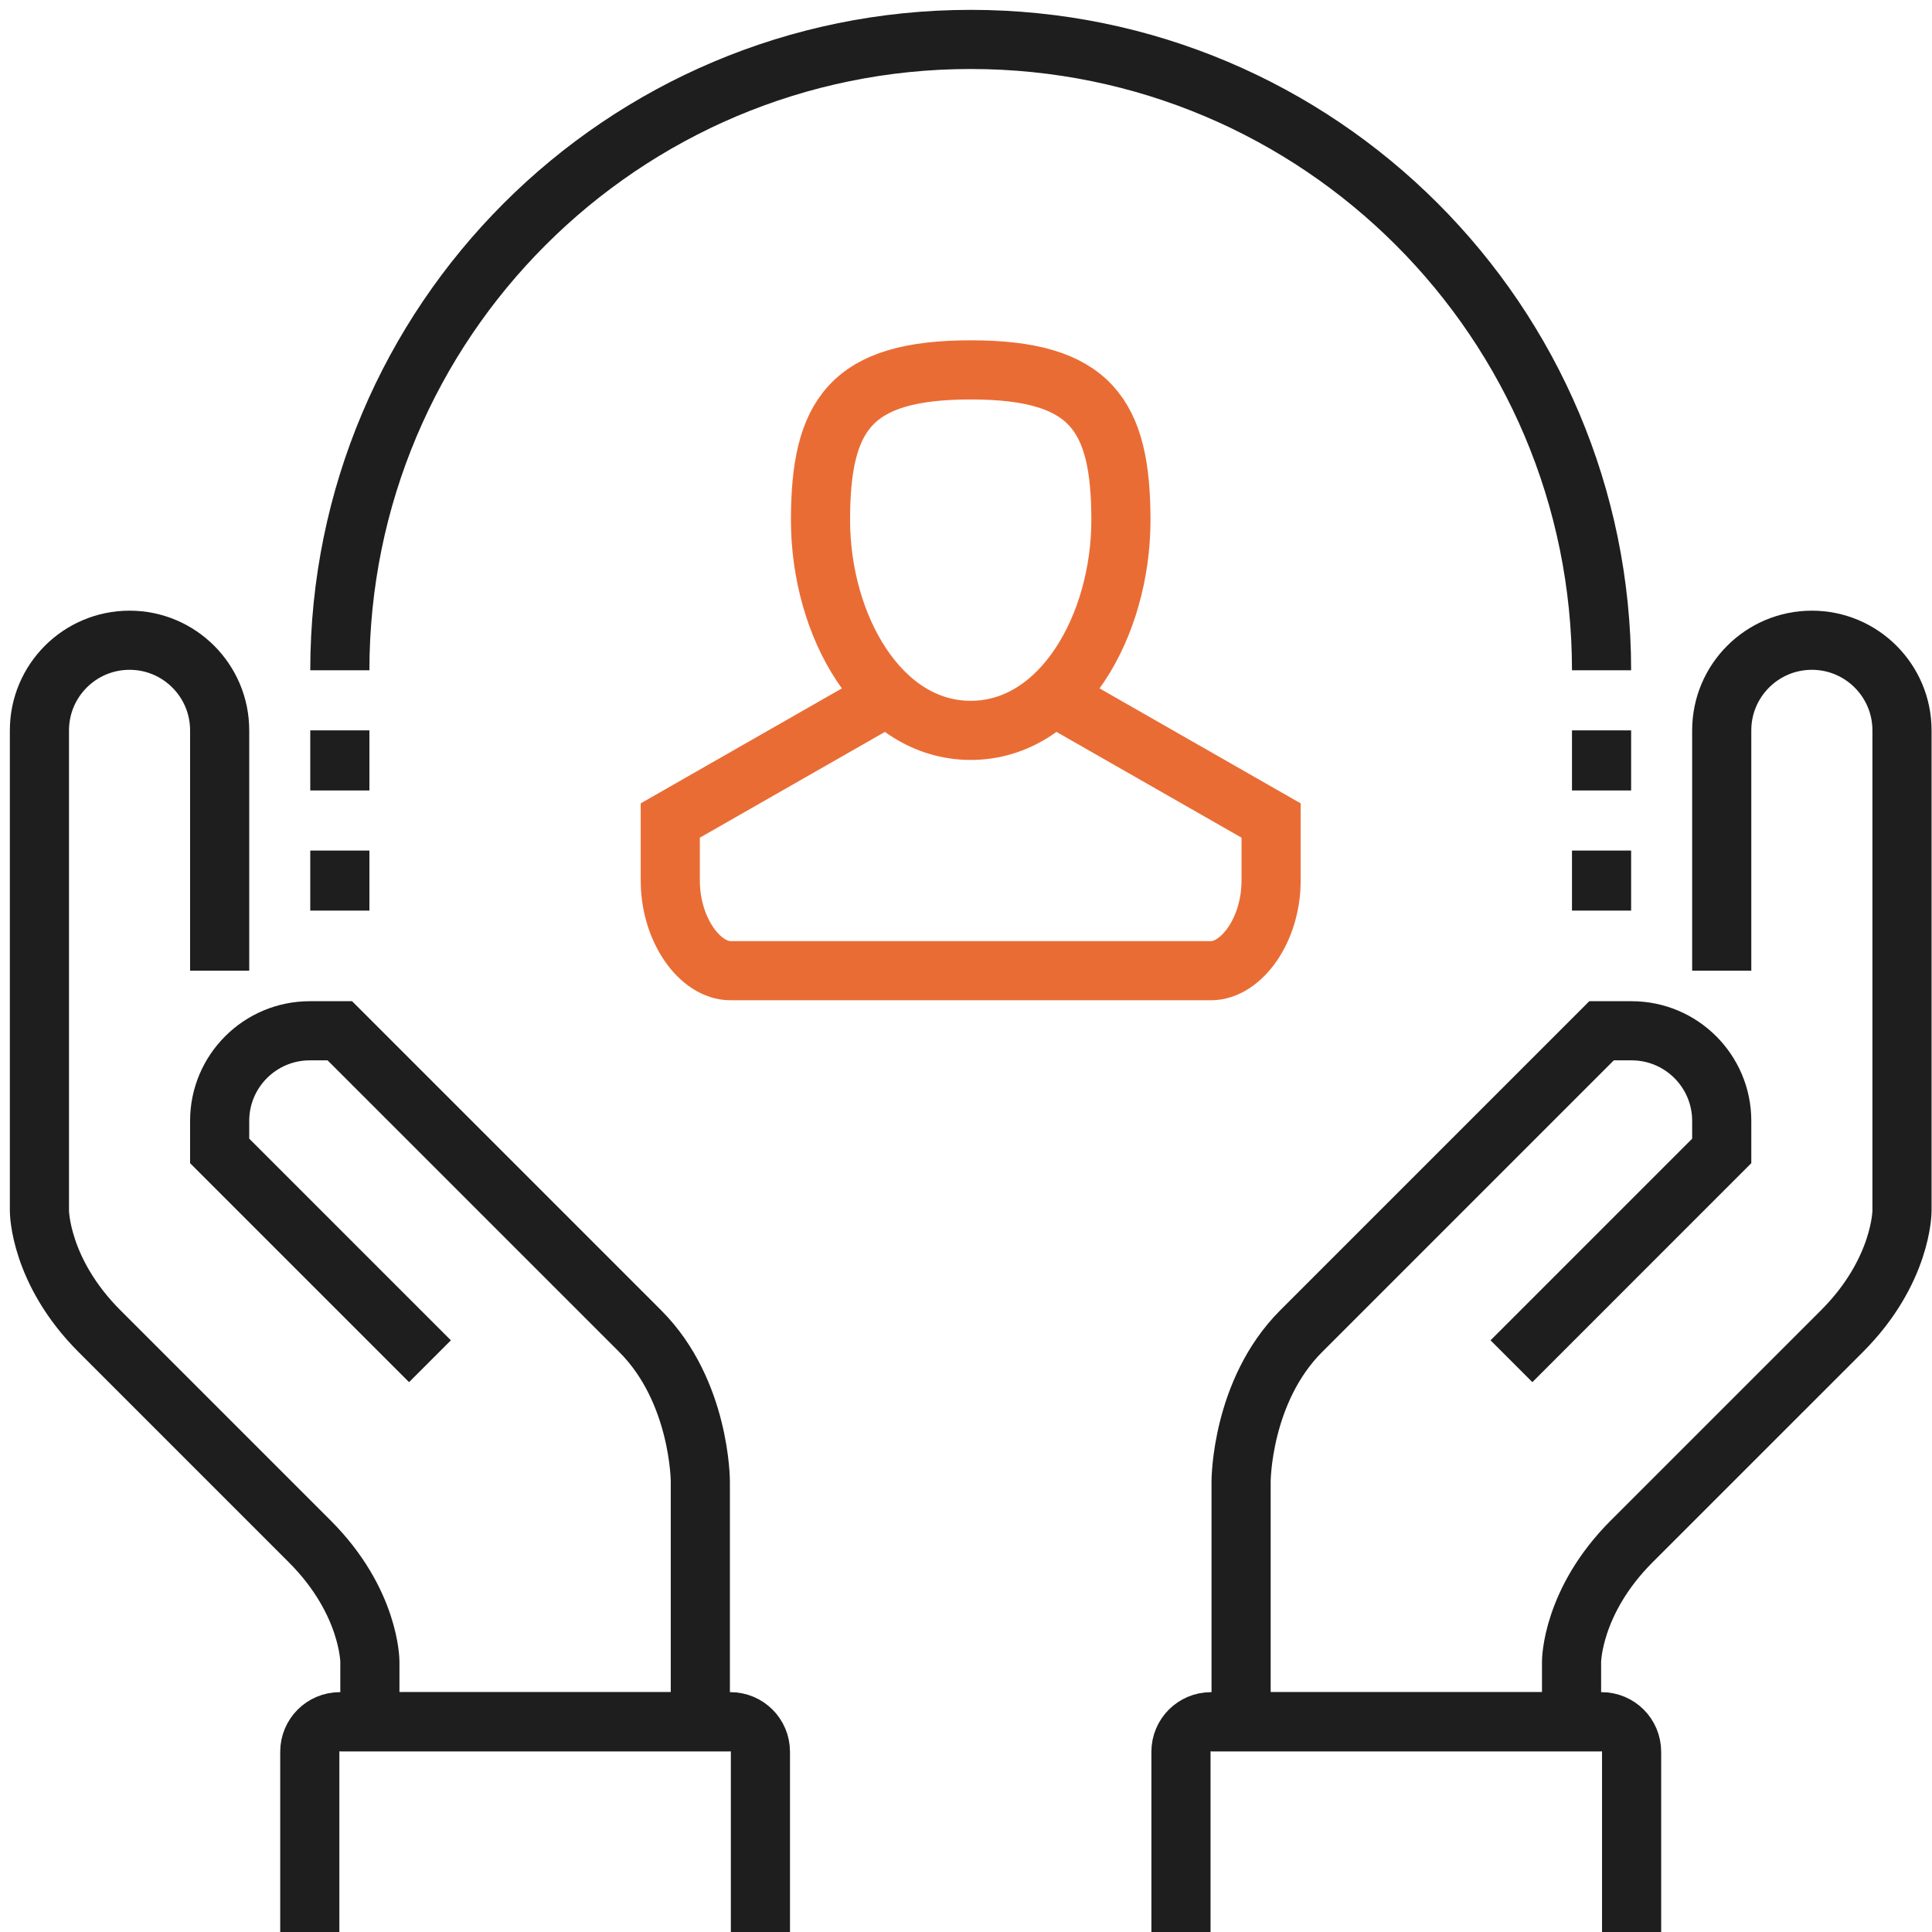 <svg width="49" height="49" viewBox="0 0 49 49" fill="none" xmlns="http://www.w3.org/2000/svg">
<path d="M38.334 34.524L43.667 29.19V28.428C43.667 27.167 42.643 26.143 41.381 26.143H40.619L33 33.762C31.477 35.286 31.477 37.571 31.477 37.571V43.667H39.858V42.143C39.858 42.143 39.858 40.619 41.381 39.095L46.715 33.762C48.239 32.238 48.239 30.714 48.239 30.714V18.524C48.239 17.262 47.215 16.238 45.953 16.238C44.691 16.238 43.667 17.262 43.667 18.524V24.619" stroke="#1E1E1E" stroke-width="1.5"/>
<path d="M29.952 49V44.429C29.952 44.007 30.293 43.667 30.714 43.667H40.619C41.04 43.667 41.381 44.007 41.381 44.429V49" stroke="#1E1E1E" stroke-width="1.5"/>
<path d="M10.905 34.524L5.571 29.19V28.428C5.571 27.167 6.595 26.143 7.857 26.143H8.619L16.238 33.762C17.762 35.286 17.762 37.571 17.762 37.571V43.667H9.381V42.143C9.381 42.143 9.381 40.619 7.857 39.095L2.524 33.762C1 32.238 1 30.714 1 30.714V18.524C1 17.262 2.024 16.238 3.286 16.238C4.547 16.238 5.571 17.262 5.571 18.524V24.619" stroke="#1E1E1E" stroke-width="1.5"/>
<path d="M7.857 49V44.429C7.857 44.007 8.198 43.667 8.619 43.667H18.524C18.945 43.667 19.286 44.007 19.286 44.429V49" stroke="#1E1E1E" stroke-width="1.5"/>
<path d="M8.619 17C8.619 8.163 15.783 1 24.619 1C33.456 1 40.619 8.163 40.619 17" stroke="#1E1E1E" stroke-width="1.5"/>
<path d="M8.619 18.524V20.048" stroke="#1E1E1E" stroke-width="1.5"/>
<path d="M8.619 21.572V23.095" stroke="#1E1E1E" stroke-width="1.5"/>
<path d="M40.619 18.524V20.048" stroke="#1E1E1E" stroke-width="1.5"/>
<path d="M40.619 21.572V23.095" stroke="#1E1E1E" stroke-width="1.5"/>
<path fill-rule="evenodd" clip-rule="evenodd" d="M20.81 13.19C20.81 15.857 22.305 18.524 24.619 18.524C26.933 18.524 28.429 15.857 28.429 13.19C28.429 10.524 27.667 9.381 24.619 9.381C21.572 9.381 20.81 10.524 20.81 13.19Z" stroke="#EA6C35" stroke-width="1.5"/>
<path d="M22.333 17.762L17 20.81V22.333C17 23.595 17.762 24.619 18.524 24.619H30.714C31.476 24.619 32.238 23.595 32.238 22.333V20.81L26.905 17.762" stroke="#EA6C35" stroke-width="1.5"/>
</svg>
